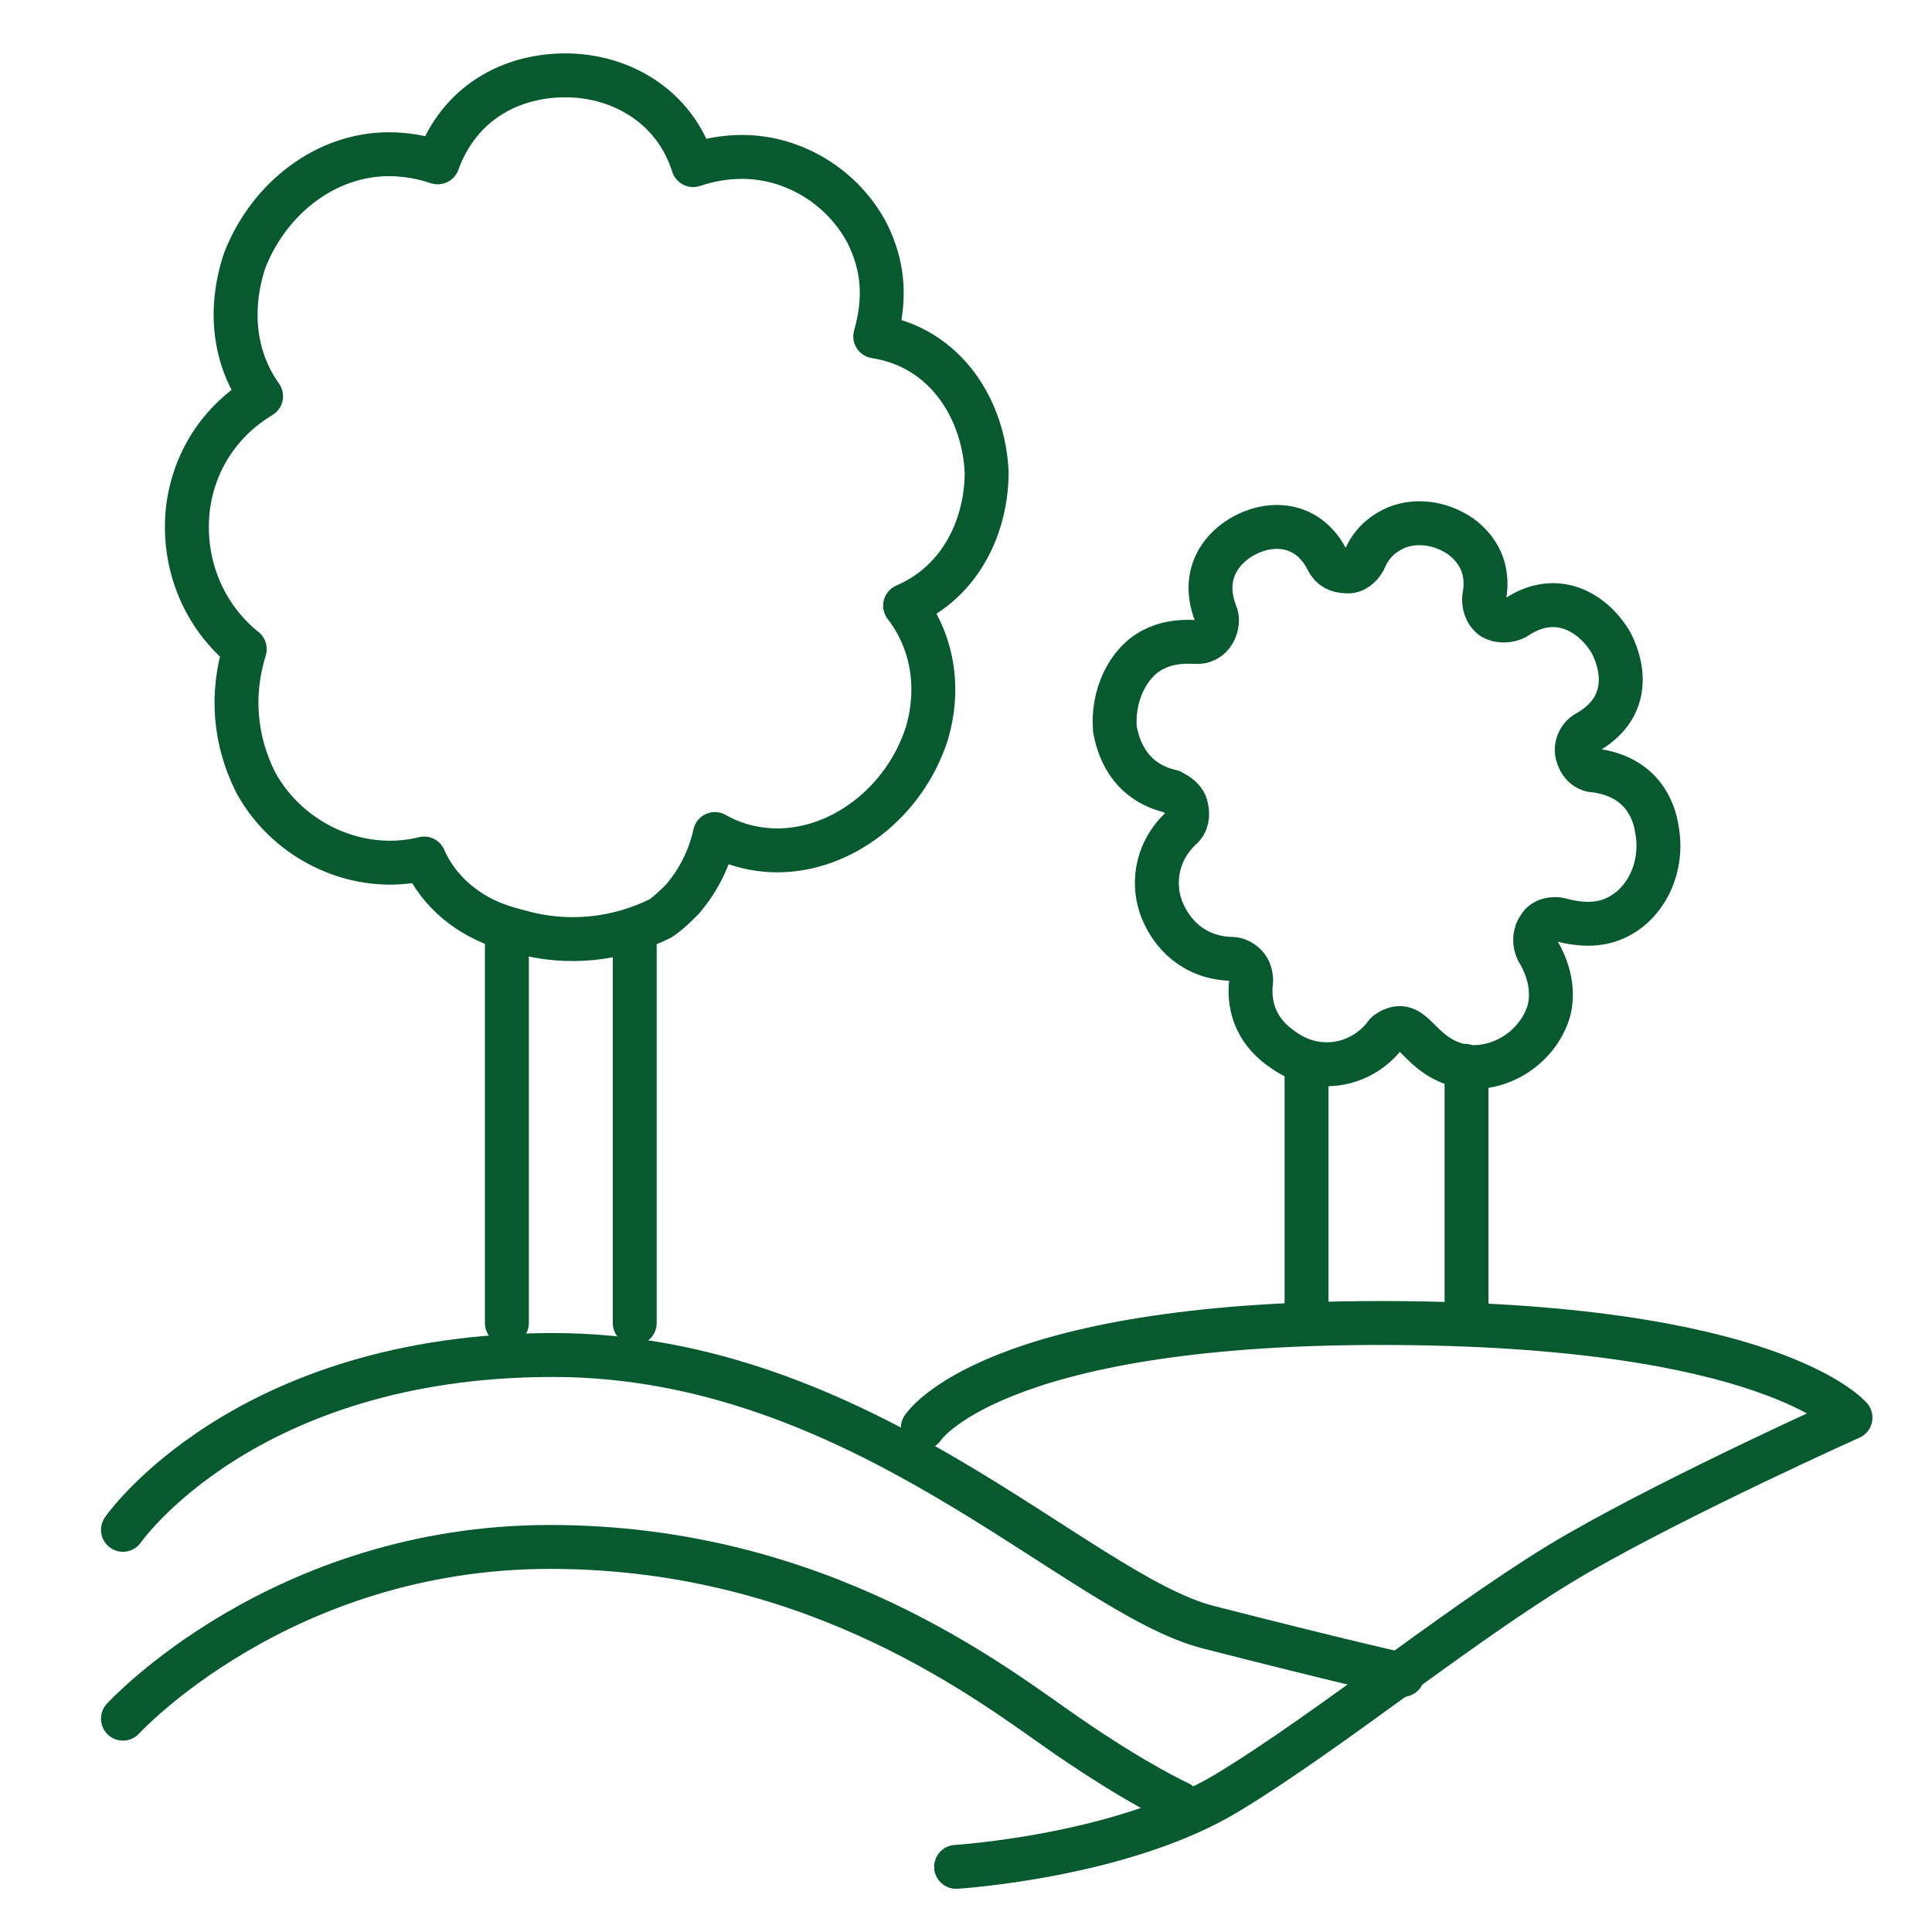 <svg width="55" height="55" viewBox="0 0 55 55" fill="none" xmlns="http://www.w3.org/2000/svg">
<path d="M3.5 43.551C3.5 43.551 6.945 38.574 15.744 38.574C24.542 38.574 30.668 45.37 34.401 46.324C38.134 47.279 39.929 47.681 39.929 47.681" stroke="#065A2E" stroke-width="1.25" stroke-linecap="round" stroke-linejoin="round"/>
<path d="M3.5 48.927C3.5 48.927 7.974 44.038 15.659 44.038C23.343 44.038 28.31 47.989 30.35 49.396C32.391 50.803 33.554 51.324 33.554 51.324" stroke="#065A2E" stroke-width="1.25" stroke-linecap="round" stroke-linejoin="round"/>
<path d="M26.27 40.647C26.27 40.647 28.158 37.663 39.288 37.663C50.418 37.663 52.68 40.357 52.68 40.357C52.68 40.357 47.962 42.473 44.947 44.201C41.931 45.929 37.967 49.202 34.951 51.029C31.935 52.856 27.218 53.145 27.218 53.145" stroke="#065A2E" stroke-width="1.25" stroke-linecap="round" stroke-linejoin="round"/>
<path d="M39.607 29.329C39.555 29.359 39.451 29.411 39.421 29.486C38.695 30.39 37.464 30.554 36.545 29.897C35.863 29.448 35.514 28.769 35.618 27.925C35.618 27.79 35.588 27.611 35.455 27.477C35.321 27.342 35.166 27.29 35.032 27.297C33.957 27.253 33.349 26.565 33.082 25.908C32.815 25.251 32.86 24.302 33.616 23.585C33.801 23.428 33.824 23.212 33.772 22.98C33.72 22.741 33.535 22.637 33.349 22.532C32.089 22.248 31.822 21.195 31.74 20.769C31.659 19.821 32.096 18.865 32.83 18.491C33.193 18.305 33.564 18.252 34.031 18.275C34.239 18.297 34.446 18.192 34.55 18.006C34.654 17.819 34.676 17.61 34.602 17.453C34.179 16.348 34.773 15.578 35.455 15.227C36.241 14.824 37.264 14.899 37.79 15.952C37.894 16.161 38.08 16.265 38.339 16.265C38.547 16.288 38.732 16.131 38.836 15.944C39.014 15.518 39.281 15.257 39.644 15.07C40.222 14.779 40.978 14.854 41.586 15.272C41.905 15.511 42.432 16.034 42.254 16.982C42.231 17.192 42.283 17.431 42.491 17.587C42.676 17.692 42.936 17.692 43.143 17.587C44.315 16.788 45.368 17.445 45.872 18.312C46.272 19.104 46.354 20.187 45.182 20.851C44.975 20.956 44.841 21.225 44.901 21.464C44.953 21.703 45.138 21.934 45.405 21.934C46.739 22.114 47.088 23.062 47.169 23.615C47.362 24.646 46.895 25.677 46.057 26.102C45.59 26.341 45.064 26.349 44.456 26.192C44.218 26.117 43.929 26.192 43.826 26.379C43.67 26.588 43.67 26.857 43.774 27.066C44.115 27.619 44.226 28.224 44.1 28.754C43.84 29.68 42.906 30.427 41.831 30.375C41.749 30.352 41.675 30.322 41.623 30.352C40.363 30.068 40.282 28.985 39.599 29.336L39.607 29.329Z" stroke="#065A2E" stroke-width="1.25" stroke-linecap="round" stroke-linejoin="round"/>
<path d="M14.43 26.734V37.663" stroke="#065A2E" stroke-width="1.25" stroke-linecap="round" stroke-linejoin="round"/>
<path d="M18.07 26.734V37.663" stroke="#065A2E" stroke-width="1.25" stroke-linecap="round" stroke-linejoin="round"/>
<path d="M37.195 30.5V37.25" stroke="#065A2E" stroke-width="1.25" stroke-linecap="round" stroke-linejoin="round"/>
<path d="M41.75 30.5V37.5" stroke="#065A2E" stroke-width="1.25" stroke-linecap="round" stroke-linejoin="round"/>
<path d="M6.968 18.479C6.582 19.718 6.659 21.034 7.278 22.272C8.206 23.976 10.218 24.904 12.074 24.44C12.074 24.44 12.074 24.455 12.082 24.463C12.508 25.415 13.374 26.104 14.372 26.406C14.511 26.445 14.658 26.491 14.813 26.53C16.143 26.902 17.567 26.762 18.805 26.143C19.037 25.988 19.269 25.756 19.424 25.601C19.888 25.059 20.197 24.44 20.352 23.743C20.893 24.053 21.512 24.208 22.131 24.208C23.988 24.208 25.767 22.814 26.386 20.879C26.773 19.563 26.541 18.247 25.767 17.241C27.392 16.544 28.088 14.918 28.088 13.447C28.011 11.667 26.928 9.886 24.916 9.577C25.226 8.493 25.148 7.564 24.684 6.635C23.988 5.319 22.596 4.467 21.126 4.467C20.661 4.467 20.197 4.545 19.733 4.7C19.192 2.997 17.644 2.145 16.097 2.145C14.55 2.145 13.08 2.919 12.461 4.622C11.997 4.467 11.533 4.39 11.069 4.39C9.289 4.39 7.665 5.629 6.968 7.409C6.504 8.803 6.659 10.196 7.433 11.28C6.272 11.976 5.498 13.138 5.344 14.531C5.189 16.079 5.808 17.55 6.968 18.479Z" stroke="#065A2E" stroke-width="1.25" stroke-linecap="round" stroke-linejoin="round"/>
</svg>
